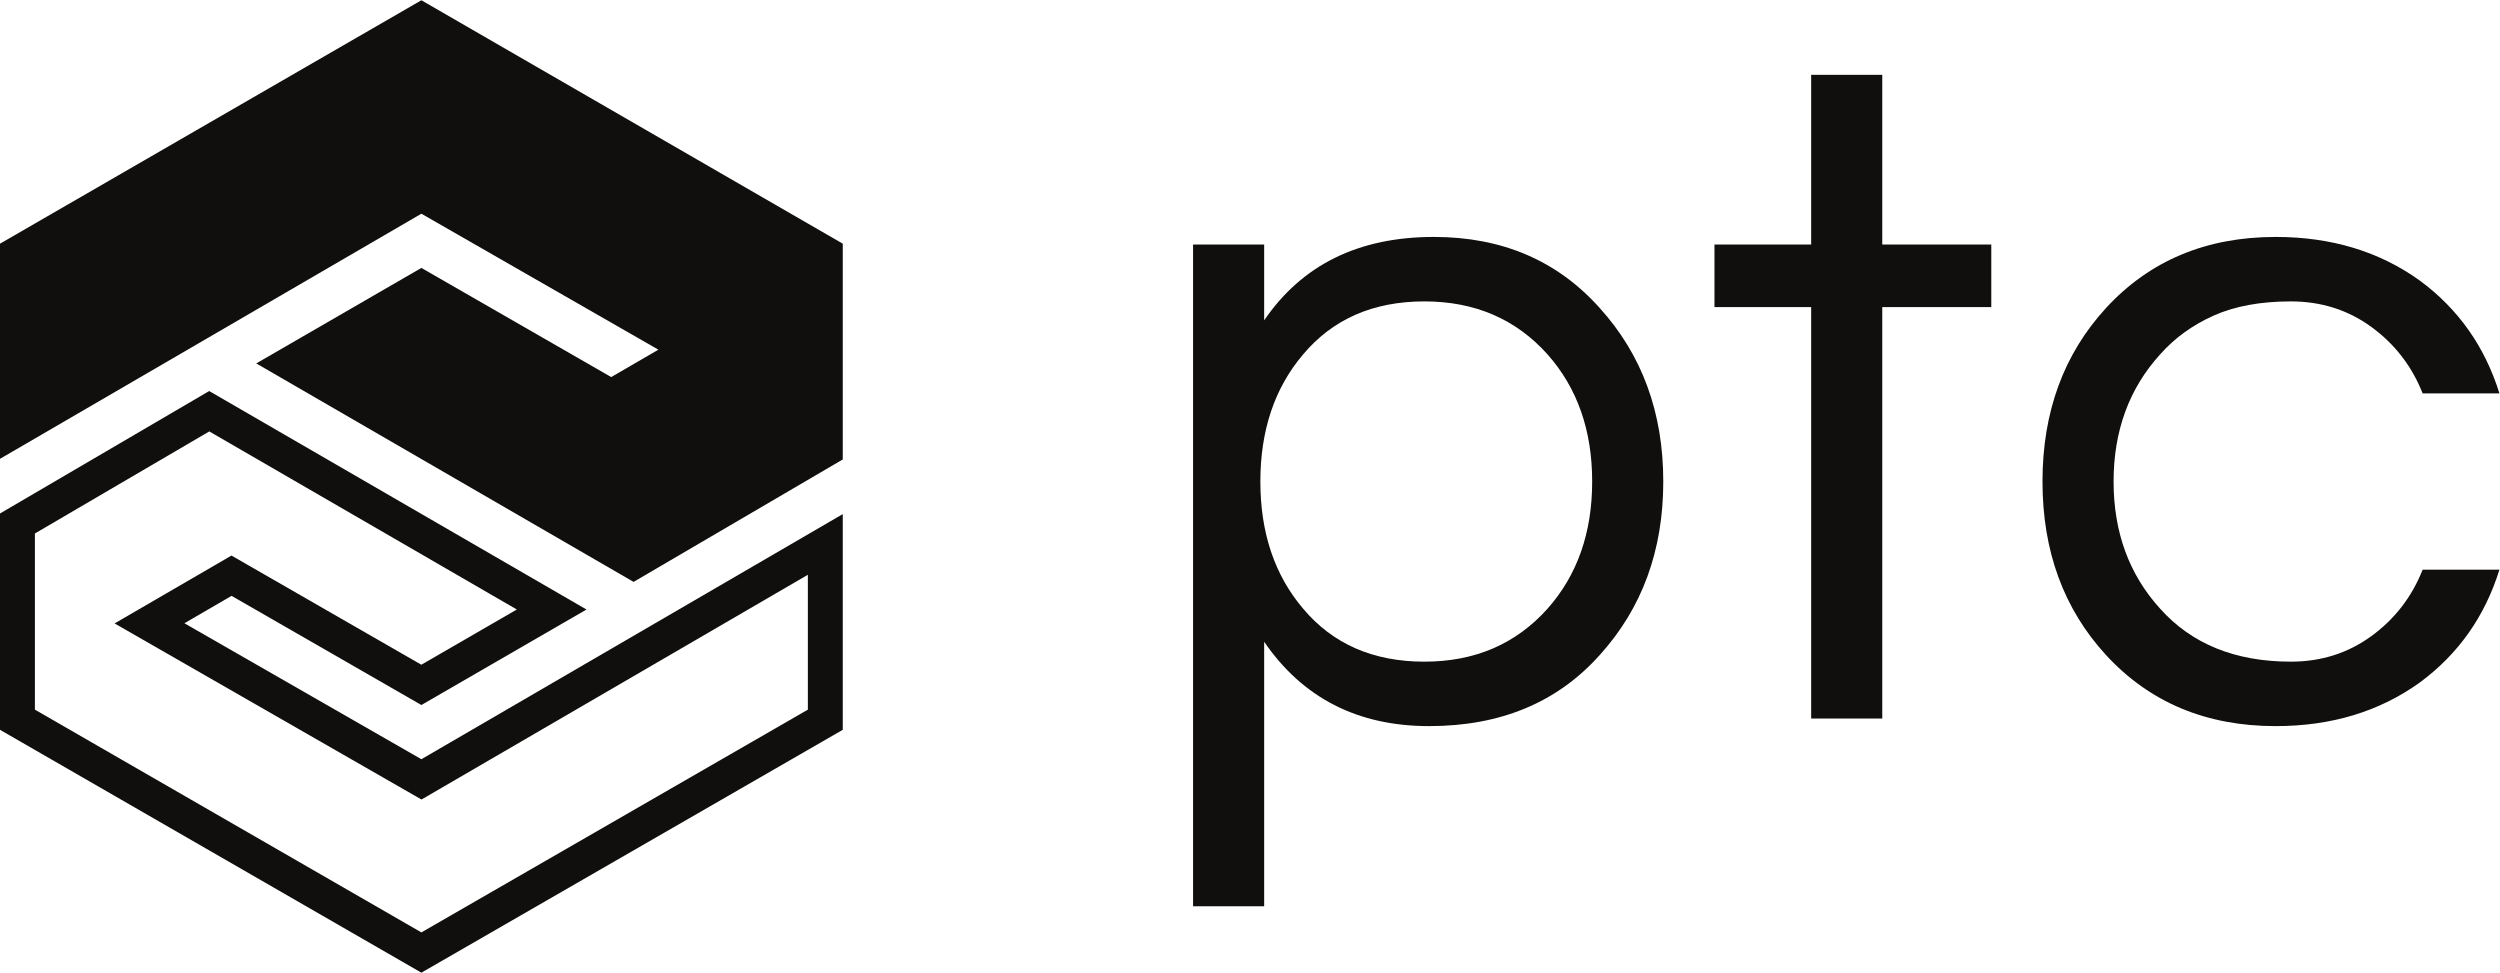 <svg xmlns:dc="http://purl.org/dc/elements/1.1/" xmlns:cc="http://creativecommons.org/ns#" xmlns:rdf="http://www.w3.org/1999/02/22-rdf-syntax-ns#" xmlns:svg="http://www.w3.org/2000/svg" xmlns="http://www.w3.org/2000/svg" viewBox="0 0 286.493 111.467" height="111.467" width="286.493" xml:space="preserve" id="svg2"><defs id="defs6"></defs><g transform="matrix(1.333,0,0,-1.333,0,111.467)" id="g10"><g transform="scale(0.1)" id="g12"><path id="path14" style="fill:#100f0d;fill-opacity:1;fill-rule:nonzero;stroke:none" d="M 362.258,835.992 0,626.719 V 441.762 L 362.258,652.484 565.996,535.59 525.445,512.039 362.258,605.879 220.313,523.781 544.684,335.961 724.516,441.227 V 626.719 L 362.258,835.992"></path><path id="path16" style="fill:#100f0d;fill-opacity:1;fill-rule:nonzero;stroke:none" d="M 179.832,500.035 0,394.77 V 208.801 L 362.258,0 724.516,208.801 V 394.234 L 362.258,183.508 158.52,300.406 l 40.55,23.551 163.188,-93.844 141.945,82.098 -324.371,187.824 z m 0.082,-34.715 264.395,-153.093 -82.094,-47.481 -148.192,85.215 -15.027,8.644 -14.992,-8.707 -40.551,-23.55 -44.941,-26.098 45.078,-25.863 203.738,-116.899 15.031,-8.625 14.985,8.715 317.172,184.496 V 226.137 L 362.258,34.629 30,226.137 v 151.429 l 149.914,87.754"></path><path id="path18" style="fill:#100f0d;fill-opacity:1;fill-rule:nonzero;stroke:none" d="m 1224.53,577.094 c -44.01,0 -78.79,-15.223 -104.32,-45.645 -24.45,-28.808 -36.68,-65.195 -36.68,-109.207 0,-44.015 12.23,-80.422 36.68,-109.211 25.53,-30.437 60.31,-45.644 104.32,-45.644 43.46,0 78.77,15.207 105.95,45.644 25.53,28.789 38.3,65.196 38.3,109.211 0,44.012 -12.77,80.399 -38.3,109.207 -27.18,30.422 -62.49,45.645 -105.95,45.645 z m -137.74,-16.297 c 32.6,47.801 81.22,71.719 145.89,71.719 58.68,0 106.21,-20.383 142.62,-61.133 36.4,-40.215 54.61,-89.922 54.61,-149.141 0,-59.23 -18.21,-108.945 -54.61,-149.14 -36.41,-40.754 -85.3,-61.133 -146.7,-61.133 -61.4,0 -108.67,24.168 -141.81,72.539 V 57.125 h -61.12 v 568.867 h 61.12 v -65.195"></path><path id="path20" style="fill:#100f0d;fill-opacity:1;fill-rule:nonzero;stroke:none" d="m 1557.05,218.492 v 353.711 h -83.13 v 53.789 h 83.13 v 145.887 h 61.12 V 625.992 h 93.73 v -53.789 h -93.73 V 218.492 h -61.12"></path><path id="path22" style="fill:#100f0d;fill-opacity:1;fill-rule:nonzero;stroke:none" d="m 1969.44,267.387 c 26.08,0 49.17,7.336 69.28,22.011 20.09,14.668 34.76,33.684 44,57.051 h 66.02 c -12.5,-40.215 -35.32,-72.539 -68.46,-96.992 -34.77,-24.988 -76.07,-37.488 -123.88,-37.488 -59.77,0 -108.39,20.379 -145.89,61.133 -36.4,39.648 -54.59,89.363 -54.59,149.14 0,59.766 18.19,109.473 54.59,149.141 37.5,40.75 86.12,61.133 145.89,61.133 47.81,0 89.11,-12.512 123.88,-37.493 33.14,-24.453 55.96,-56.785 68.46,-96.992 h -66.02 c -9.24,23.36 -23.91,42.383 -44,57.051 -20.11,14.68 -43.2,22.012 -69.28,22.012 -26.08,0 -48.22,-4.082 -66.43,-12.227 -18.2,-8.152 -33.55,-19.297 -46.04,-33.418 -26.63,-29.336 -39.93,-65.742 -39.93,-109.207 0,-43.476 13.3,-79.875 39.93,-109.211 27.16,-30.437 64.65,-45.644 112.47,-45.644"></path></g></g></svg>